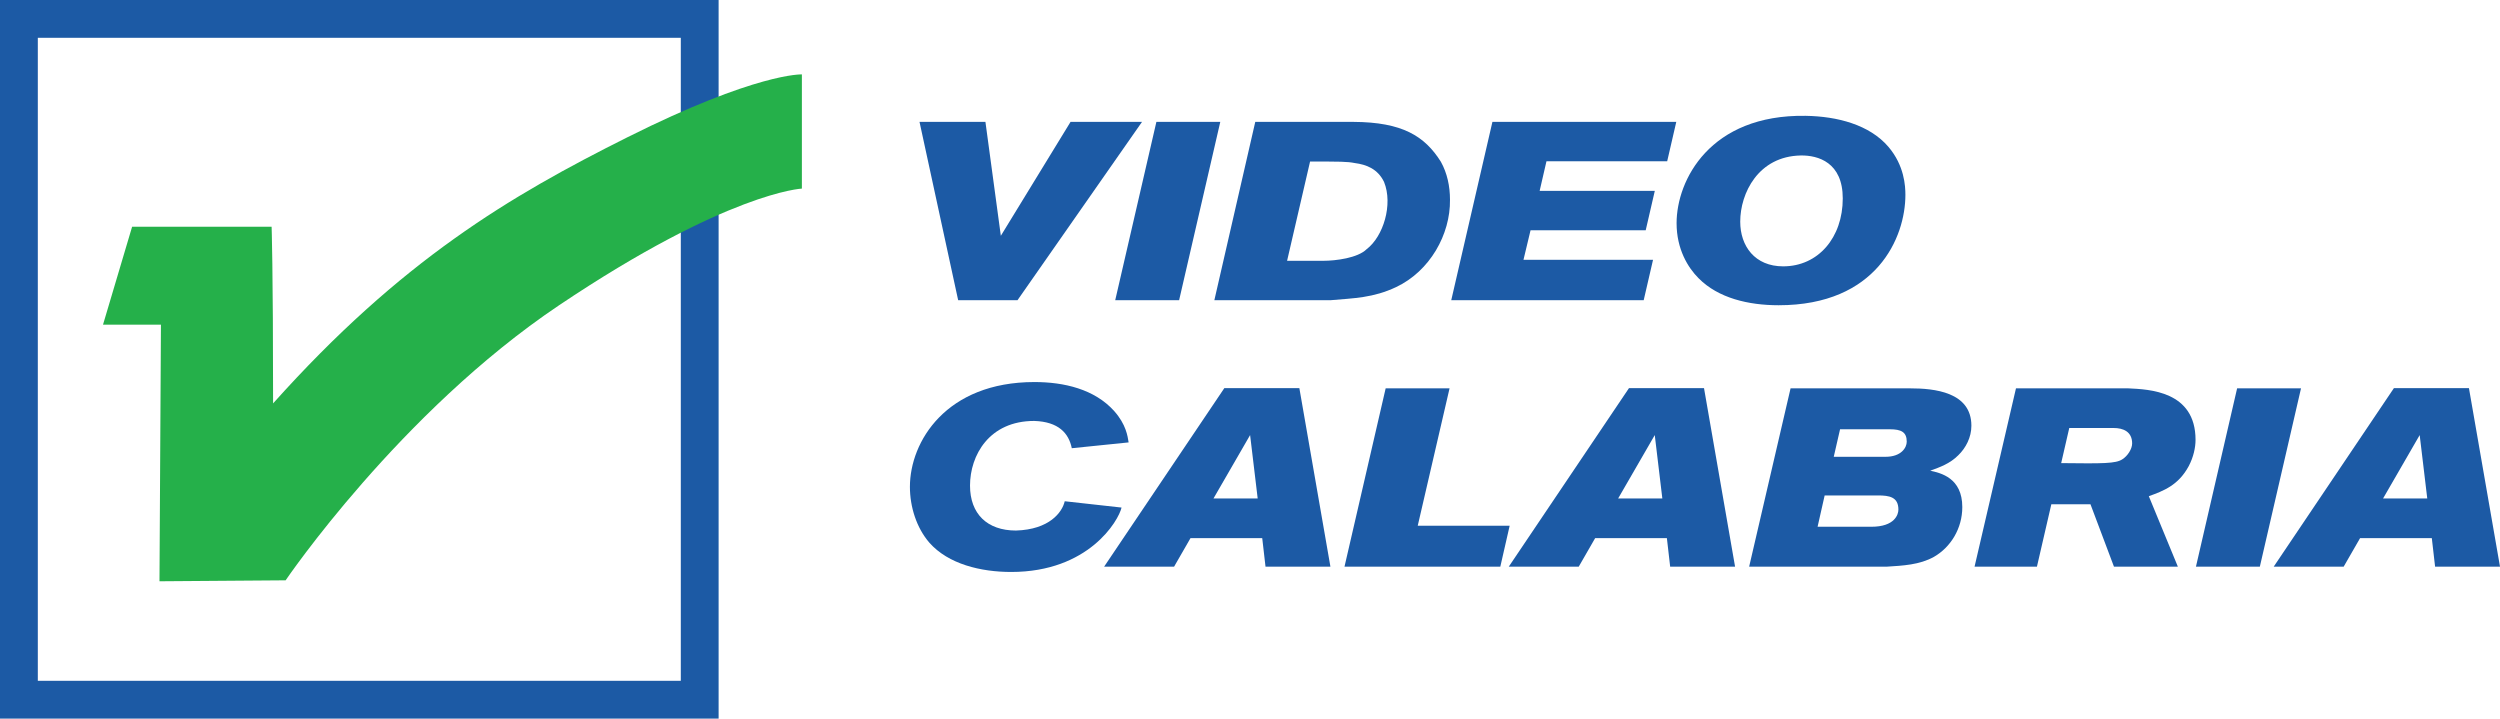 <?xml version="1.0" encoding="utf-8"?>
<!-- Generator: Adobe Illustrator 22.1.0, SVG Export Plug-In . SVG Version: 6.00 Build 0)  -->
<svg version="1.1" id="Livello_1" xmlns="http://www.w3.org/2000/svg" xmlns:xlink="http://www.w3.org/1999/xlink" x="0px" y="0px"
	 viewBox="0 0 2606.333 749.18" enable-background="new 0 0 2606.333 749.18" xml:space="preserve">
<path fill="#1C5AA5" d="M0,0v749.18h749.18V0H0z M709.757,709.757H39.423V39.423h670.334L709.757,709.757L709.757,709.757z"/>
<path fill="#25B04A" d="M835.99,196.619c0,0-77.192,3.506-253.291,121.733C416.657,429.827,297.77,605,297.77,605l-131.506,1
	l1.517-267.557H107.4l30.322-102.037h145.443c0,0,1.541,41.581,1.541,184.147C418.349,271.238,531.56,204.44,654,143.156
	c135.105-67.623,181.99-65.585,181.99-65.585V196.619z"/>
<g>
	<path fill="#1C5AA5" d="M958.623,127.072h68.72l16.061,118.746l72.67-118.746h74.512l-129.804,185.886h-61.875L958.623,127.072z"/>
	<path fill="#1C5AA5" d="M1205.574,127.072h66.614l-42.917,185.886h-66.614L1205.574,127.072z"/>
	<path fill="#1C5AA5" d="M1308.657,127.072h102.421c50.816,0.264,74.249,14.745,91.1,41.601c6.583,11.848,9.479,25.539,9.479,39.494
		c0.526,36.335-21.064,74.512-56.082,91.1c-23.96,11.321-43.969,11.585-68.193,13.691h-121.378L1308.657,127.072z M1341.832,271.884
		h37.914c12.639,0,35.808-2.896,45.023-12.111c17.378-13.165,27.646-46.603,18.168-70.036
		c-6.583-13.691-18.431-18.168-30.542-19.747c-7.899-1.58-15.009-1.58-46.604-1.58L1341.832,271.884z"/>
	<path fill="#1C5AA5" d="M1555.895,127.072h191.679l-9.479,41.074H1612.24l-7.108,30.806h120.062l-9.479,41.074h-120.062
		l-7.372,30.806h135.069l-9.742,42.127h-200.631L1555.895,127.072z"/>
	<path fill="#1C5AA5" d="M1968.798,153.138c16.588,19.484,17.641,40.811,17.641,50.026c0,44.496-30.015,115.06-132.174,115.06
		c-31.332,0-62.928-7.372-83.464-28.172c-11.059-11.058-22.906-30.279-22.906-57.398c0-44.76,34.754-113.48,134.543-111.9
		C1915.349,121.279,1949.051,129.968,1968.798,153.138z M1814.244,231.073c0,25.539,15.271,46.603,44.761,46.603
		c36.598,0,62.138-30.016,62.138-70.826c0-37.651-25.804-45.023-43.707-44.76C1832.938,162.88,1814.244,201.584,1814.244,231.073z"
		/>
</g>
<g>
	<path fill="#1C5AA5" d="M1169.259,529.149c-3.16,13.692-34.228,67.141-115.06,67.141c-31.595,0-65.56-8.163-85.307-30.542
		c-13.429-15.535-20.274-37.389-20.274-58.188c0-47.393,37.915-109.268,129.805-109.268c30.805,0,62.664,7.373,83.201,30.279
		c12.375,13.955,13.955,26.066,15.007,32.648l-59.241,6.056c-3.16-15.535-13.691-27.646-39.231-28.436
		c-46.867,0-66.877,35.809-66.877,67.403c0,29.49,17.904,46.867,47.92,46.867c34.754-1.052,48.183-18.957,50.815-30.542
		L1169.259,529.149z"/>
	<path fill="#1C5AA5" d="M1276.425,404.611h78.199l32.385,186.149h-67.666l-3.423-29.752h-74.775l-17.115,29.752h-72.933
		L1276.425,404.611z M1303.281,453.583l-38.178,66.087h46.076L1303.281,453.583z"/>
	<path fill="#1C5AA5" d="M1444.598,404.874h66.614l-33.176,143.232h95.839l-9.742,42.653H1401.68L1444.598,404.874z"/>
	<path fill="#1C5AA5" d="M1698.286,404.611h78.199l32.385,186.149h-67.666l-3.423-29.752h-74.775l-17.115,29.752h-72.933
		L1698.286,404.611z M1725.142,453.583l-38.178,66.087h46.076L1725.142,453.583z"/>
	<path fill="#1C5AA5" d="M1991.523,404.874c24.75,0,63.718,3.686,63.718,38.967c0,12.111-5.792,23.17-13.691,30.806
		c-8.689,8.688-18.957,12.374-29.226,16.061c10.795,2.37,33.439,7.372,33.439,37.914c0,22.38-12.112,41.864-29.49,51.869
		c-15.007,8.425-32.648,9.215-49.236,10.269h-143.495l43.18-185.886L1991.523,404.874L1991.523,404.874z M1894.895,549.159h56.081
		c24.486,0,28.173-12.901,28.173-17.903c0-13.165-9.479-14.745-21.328-14.745h-55.555L1894.895,549.159z M1911.746,476.227h53.975
		c16.325,0,22.117-9.479,22.117-15.798c0-10.005-5.792-12.901-17.641-12.901h-51.869L1911.746,476.227z"/>
	<path fill="#1C5AA5" d="M2101.719,404.874h117.166c21.327,1.053,70.037,2.632,70.037,53.712c0,7.898-2.106,17.903-7.109,27.382
		c-10.795,20.011-26.329,25.803-41.601,31.332l30.28,73.459h-66.614l-24.486-65.034h-40.811l-15.007,65.034h-65.034
		L2101.719,404.874z M2148.849,482.809c43.969,0.526,56.872,0.526,63.718-3.95c5.528-3.422,10.268-10.795,10.268-16.587
		c0-12.375-9.478-16.061-19.221-16.061h-46.339L2148.849,482.809z"/>
	<path fill="#1C5AA5" d="M2332.268,404.874h66.614l-42.917,185.886h-66.614L2332.268,404.874z"/>
	<path fill="#1C5AA5" d="M2495.75,404.611h78.199l32.385,186.149h-67.666l-3.423-29.752h-74.775l-17.115,29.752h-72.933
		L2495.75,404.611z M2522.606,453.583l-38.178,66.087h46.076L2522.606,453.583z"/>
</g>
</svg>
